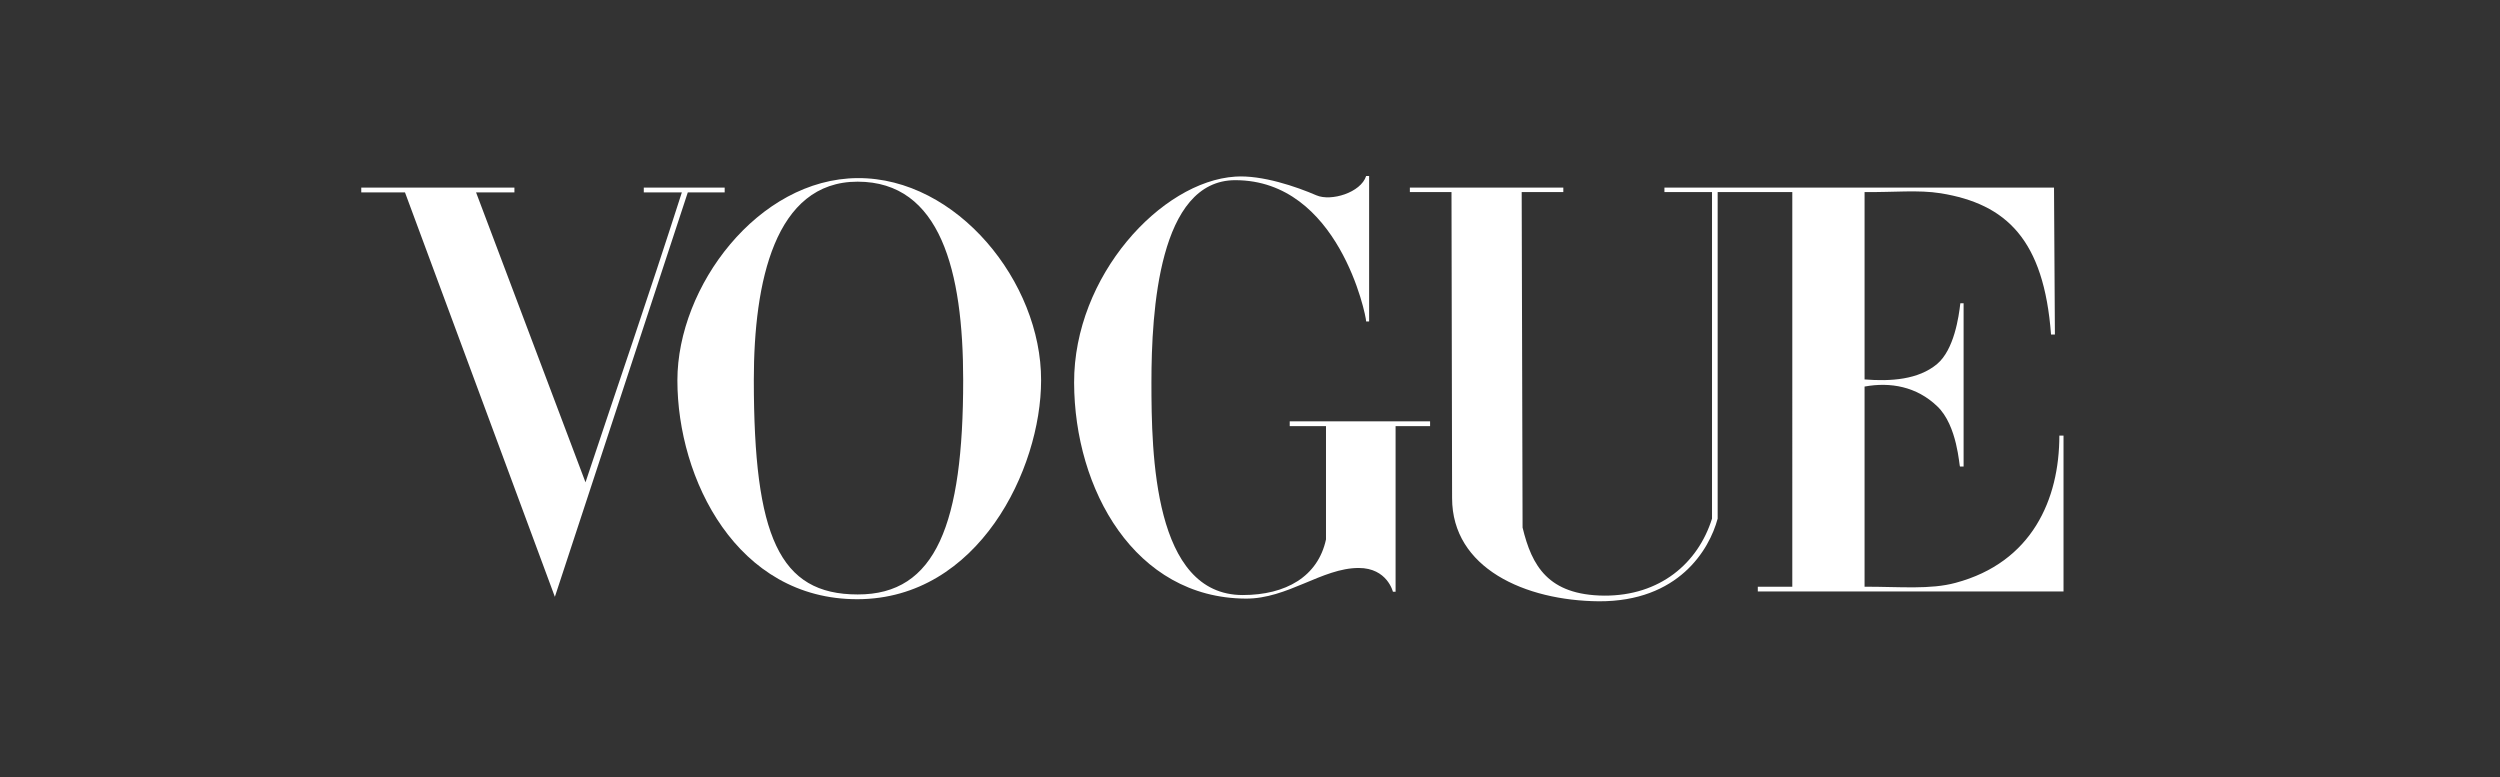 <?xml version="1.0" encoding="utf-8"?>
<!-- Generator: Adobe Illustrator 27.2.0, SVG Export Plug-In . SVG Version: 6.00 Build 0)  -->
<svg version="1.1" id="Layer_1" xmlns="http://www.w3.org/2000/svg" xmlns:xlink="http://www.w3.org/1999/xlink" x="0px" y="0px"
	 width="1325.7px" height="412.2px" viewBox="0 0 1325.7 412.2" style="enable-background:new 0 0 1325.7 412.2;"
	 xml:space="preserve">
<rect x="0" y="0" width="1325.7" height="412.2" fill="#333333" stroke="none"/>
<style type="text/css">
	.st0{fill:#FFFFFF;}
</style>
<g id="layer1" transform="translate(-1687.849,1694.346)">
	<g id="g3846" transform="matrix(1.577,0,0,1.577,-1570.74,-1303.899)">
		<g id="g3863">
			<path id="path3064" class="st0" d="M2354.7-187.7c-33.4,0.2-60.6,36.4-60.6,68c0,33.2,20,73.7,60.6,73.6s61.7-43.7,61.7-73.6
				C2416.5-152.7,2388.1-187.9,2354.7-187.7z M2354.7-186.5c27.9,0,35.5,30.1,35.5,66.7c0,48.3-9.1,72.2-35.5,72.1
				c-26.4,0-34.9-19.6-34.9-72.1C2319.8-152.7,2326.8-186.5,2354.7-186.5z"/>
			<path id="path3060" class="st0" d="M2427.5-118.9c-0.1-35.9,29.3-67.7,54.2-69.3c9-0.6,20.6,3.4,27.3,6.3
				c4.9,2.1,14.9-0.9,16.7-6.5h1v48.9h-1c0-2.1-9.3-47.5-44-47.5c-25.7,0-28.2,44-28.2,68s0.7,71.5,30.7,71.5
				c14.5,0,25.3-6.2,28-18.7v-38.1h-12.2v-1.6h47.2v1.6h-11.6v55.7h-0.9c0,0-1.9-8-11.5-8c-12.3,0-23.9,10.4-38,10.3
				C2447.9-46.5,2427.6-83,2427.5-118.9L2427.5-118.9z"/>
			<path id="path3058" class="st0" d="M2202.5-182.9h-14.7v-1.6h51.5v1.6h-12.9l36.8,97.5c11.5-34.6,20.4-60.1,32.4-97.5h-12.8v-1.6
				h27.2v1.6h-12.4l-44.7,136L2202.5-182.9z"/>
			<path id="path3054" class="st0" d="M2554.6-80.1l-0.2-102.9h-14v-1.5h51.6v1.5h-14l0.3,112.8c3.1,12.9,8.6,22.7,27.4,22.9
				c18.8,0.1,31.6-10.9,36.3-25.9V-183h-16v-1.5h131l0.3,49.4h-1.3c-2.4-31.9-15-43.9-37.1-47.5c-7.6-1.2-15.6-0.3-25.6-0.4v63
				c8.8,0.7,18.1,0.1,24.4-5.2c5.7-4.8,7.3-15.9,7.8-20.4h1.1v54.9h-1.2c-0.3,0-0.8-13.8-7.7-20.3c-6.9-6.6-15.7-8.2-24.4-6.6v67.3
				c12.3,0,22.1,1,30.6-1.3c25.8-6.9,34.9-28.2,34.9-49.5h1.4v52.4h-102.8v-1.6h11.6V-183h-25.1v109.8
				c-2.8,10.5-13.2,27.9-39.9,27.8C2579.2-45.6,2554.6-56.5,2554.6-80.1L2554.6-80.1z"/>
		</g>
	</g>
</g>
</svg>
